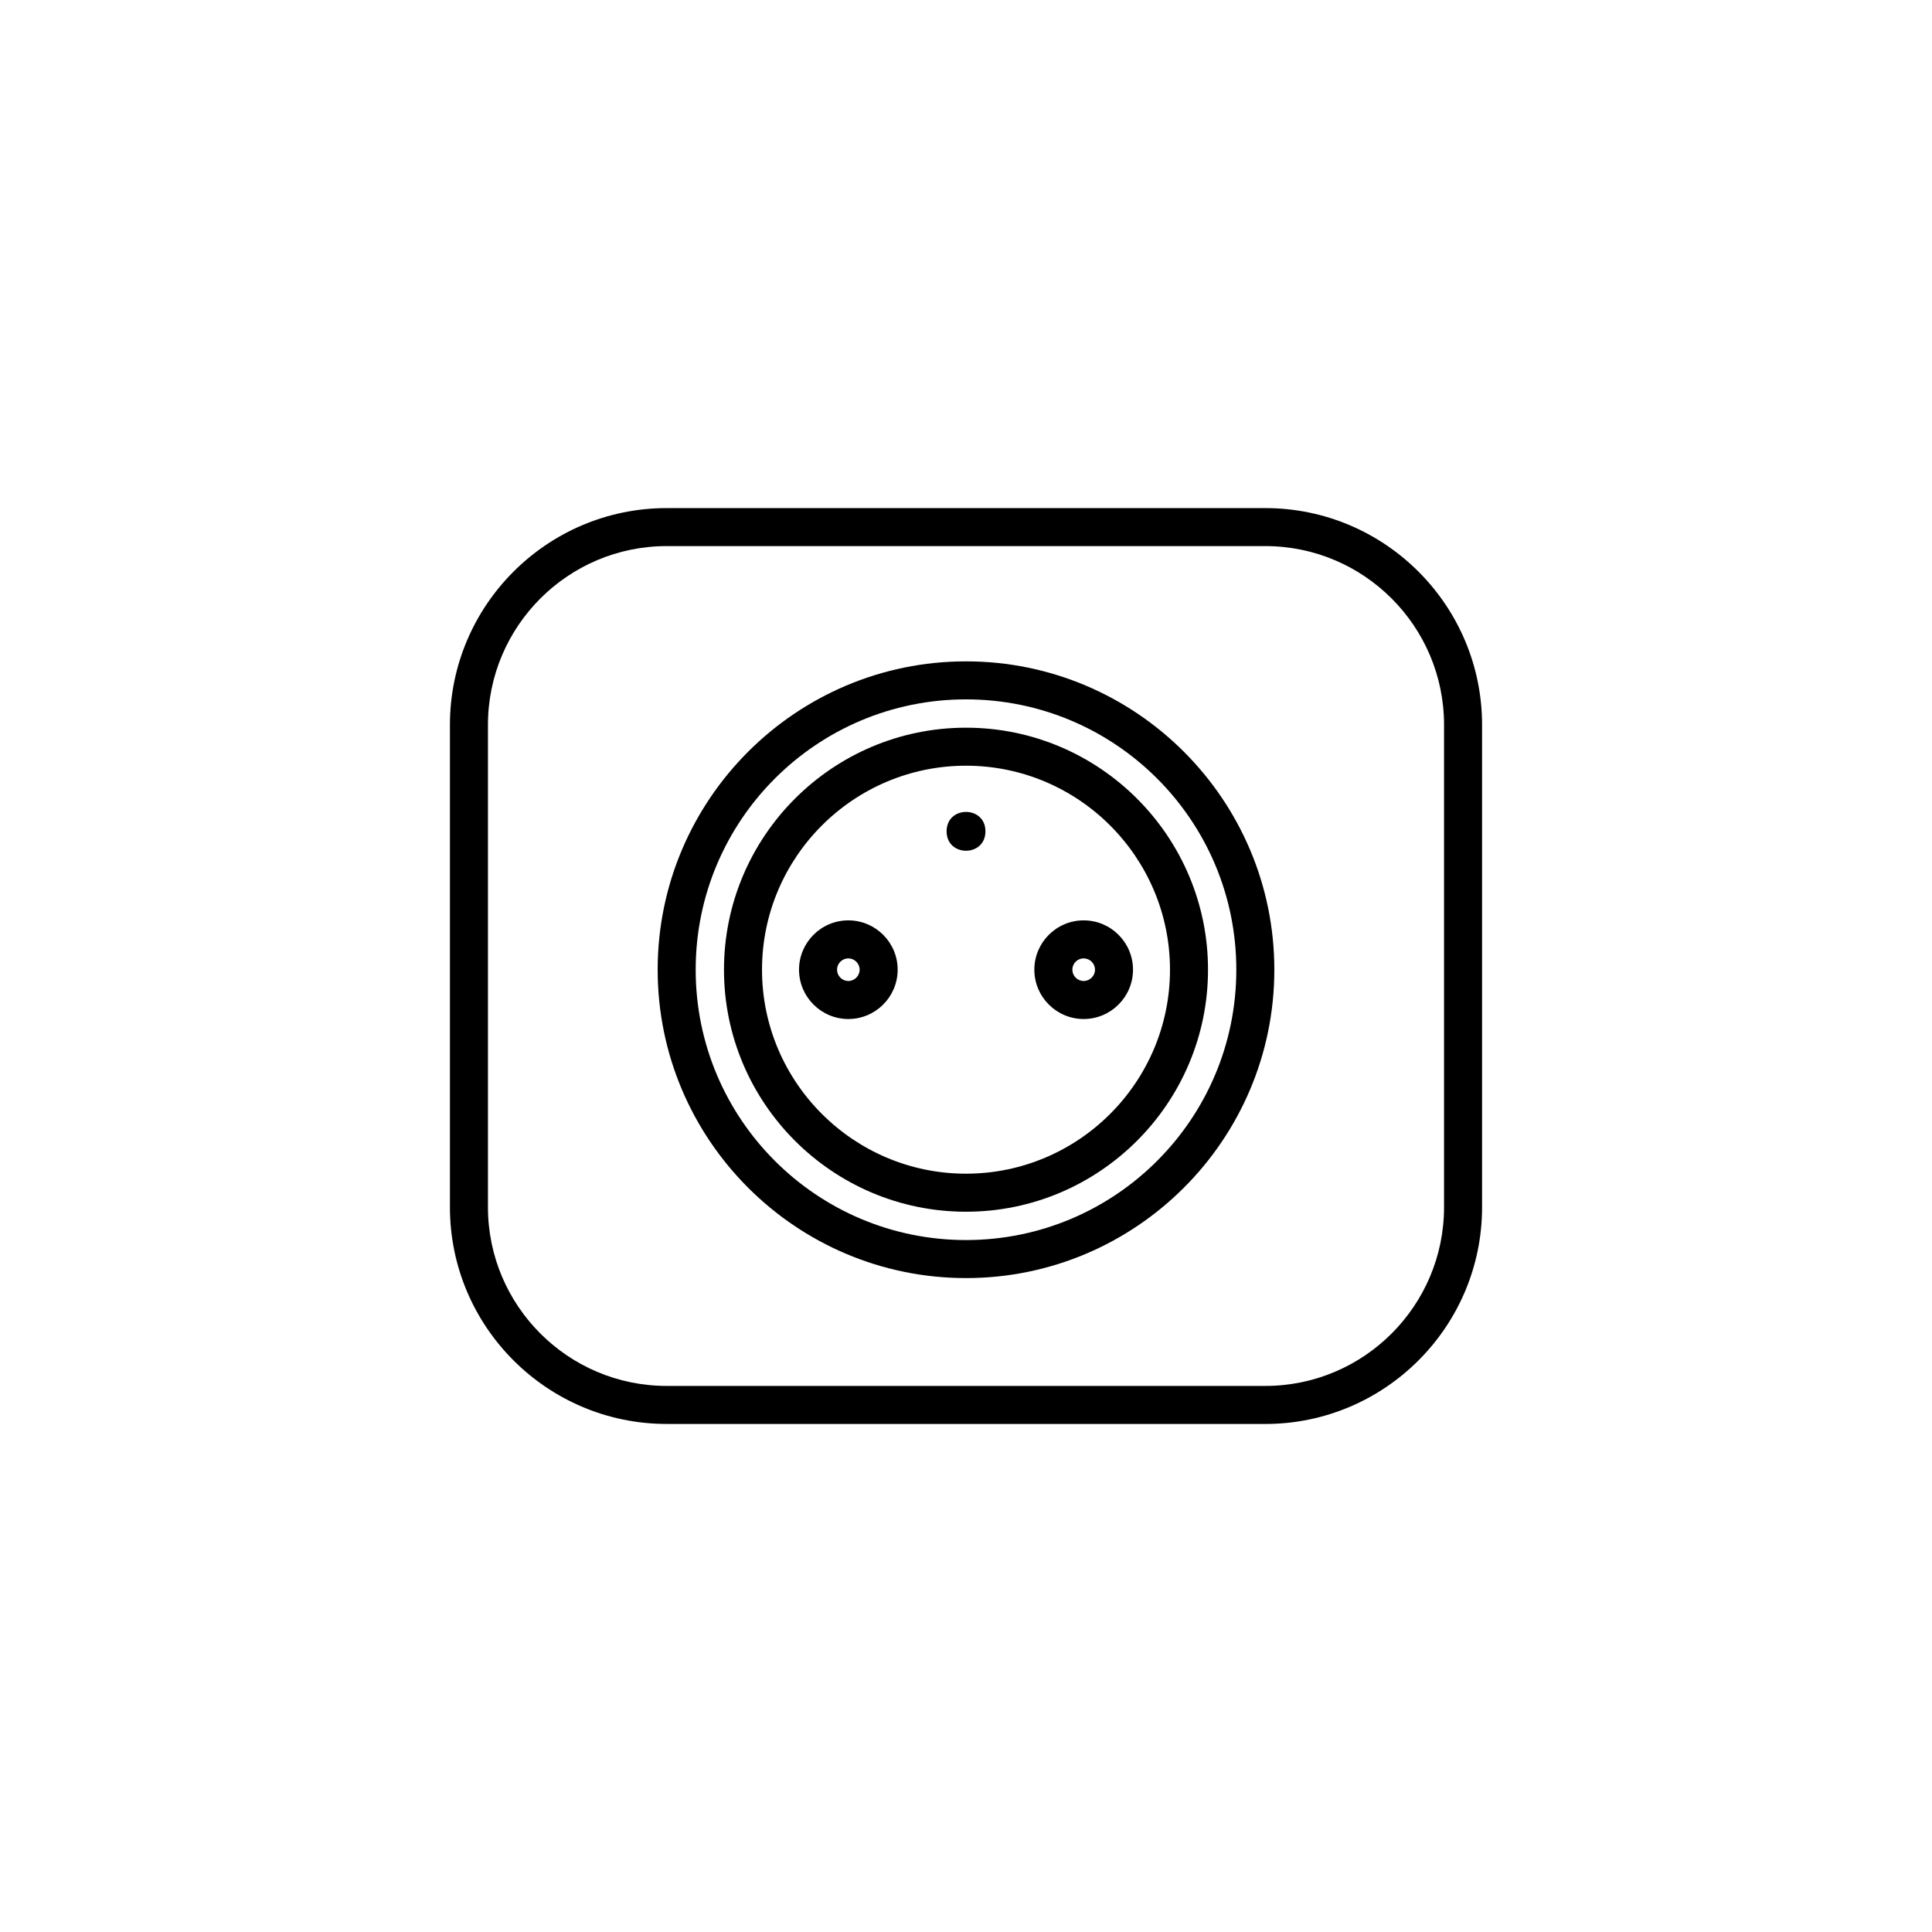 <?xml version="1.0" encoding="UTF-8"?>
<!-- The Best Svg Icon site in the world: iconSvg.co, Visit us! https://iconsvg.co -->
<svg fill="#000000" width="800px" height="800px" version="1.1" viewBox="144 144 512 512" xmlns="http://www.w3.org/2000/svg">
 <g>
  <path d="m479.32 521.36h-158.64c-31.676 0-57.445-25.77-57.445-57.445v-127.82c0-31.676 25.77-57.445 57.445-57.445h158.64c31.676 0 57.445 25.77 57.445 57.445v127.83c-0.004 31.672-25.773 57.441-57.449 57.441zm-158.64-232.64c-26.129 0-47.367 21.25-47.367 47.367v127.83c0 26.121 21.246 47.367 47.367 47.367h158.64c26.129 0 47.367-21.25 47.367-47.367v-127.83c0-26.121-21.246-47.367-47.367-47.367z"/>
  <path d="m400 465.12c-35.367 0-64.137-28.773-64.137-64.137 0-35.359 28.77-64.137 64.137-64.137s64.137 28.773 64.137 64.137c-0.004 35.359-28.77 64.137-64.137 64.137zm0-118.2c-29.805 0-54.059 24.25-54.059 54.059 0 29.809 24.254 54.059 54.059 54.059 29.816 0 54.059-24.25 54.059-54.059 0-29.809-24.246-54.059-54.059-54.059z"/>
  <path d="m400 329.34c39.57 0 71.637 32.078 71.637 71.641 0 39.566-32.07 71.645-71.637 71.645-39.559 0-71.637-32.078-71.637-71.641 0-39.566 32.074-71.645 71.637-71.645m0-10.074c-45.055 0-81.711 36.656-81.711 81.719s36.652 81.719 81.711 81.719c45.062 0 81.711-36.656 81.711-81.719s-36.656-81.719-81.711-81.719z"/>
  <path d="m405.15 364.31c0 6.859-10.289 6.859-10.289 0 0-6.856 10.289-6.856 10.289 0"/>
  <path d="m368.82 414.05c-7.203 0-13.07-5.863-13.07-13.07 0-7.211 5.863-13.074 13.07-13.074 7.203 0 13.07 5.863 13.07 13.074-0.004 7.207-5.871 13.07-13.07 13.07zm0-16.066c-1.652 0-2.992 1.344-2.992 2.996 0 1.648 1.34 2.992 2.992 2.992 1.641 0 2.992-1.344 2.992-2.992-0.004-1.652-1.348-2.996-2.992-2.996z"/>
  <path d="m431.18 414.05c-7.203 0-13.07-5.863-13.07-13.07 0-7.211 5.863-13.074 13.07-13.074 7.215 0 13.078 5.863 13.078 13.074 0 7.207-5.863 13.07-13.078 13.07zm0-16.066c-1.652 0-2.992 1.344-2.992 2.996 0 1.648 1.34 2.992 2.992 2.992 1.652 0 3.004-1.344 3.004-2.992 0-1.652-1.348-2.996-3.004-2.996z"/>
 </g>
</svg>